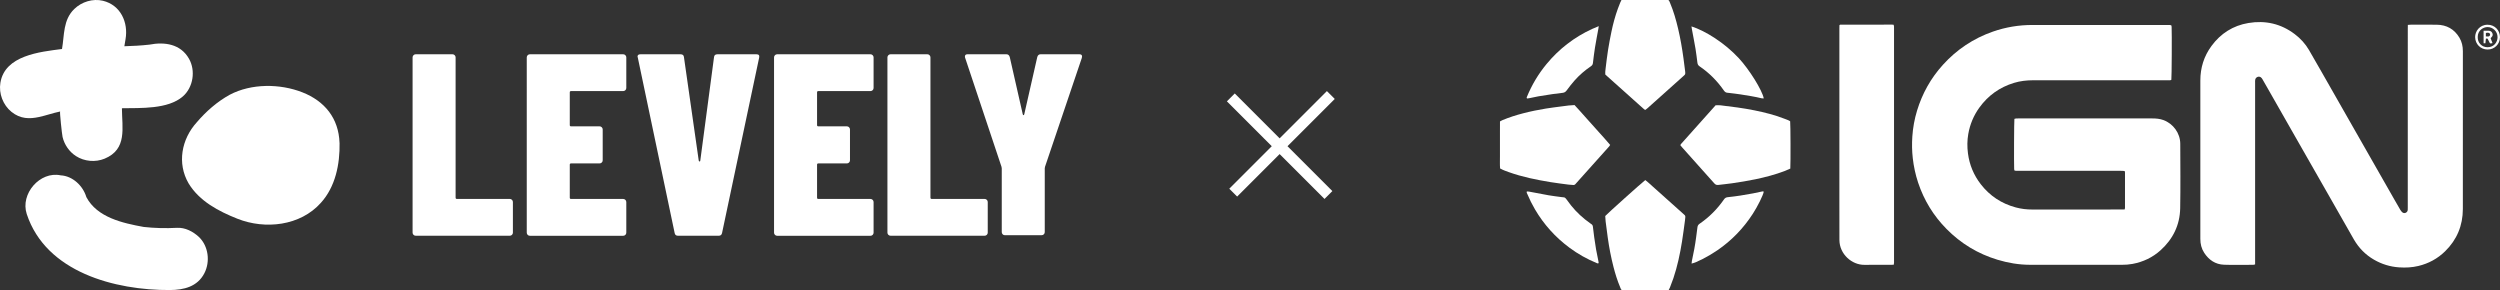 <?xml version="1.0" encoding="UTF-8"?><svg id="Laag_2" xmlns="http://www.w3.org/2000/svg" viewBox="0 0 2500.76 290.12"><rect x="0" y="0" width="2500.76" height="290.12" fill="#333333" stroke="none"/><defs><style>.cls-1{fill:#fff;stroke-width:0px;}</style></defs><g id="Laag_1-2"><path class="cls-1" d="M2172.01,25.38c.09.45.25.93.27,1.43.33,6.56.1,50.67-.27,53.01-1,.72-2.18.45-3.29.46-8.38.02-16.77.01-25.15.01-36.64,0-73.28.01-109.92,0-6.46,0-12.79.72-18.99,2.6-14.36,4.36-25.93,12.61-34.7,24.75-5.73,7.92-9.39,16.76-11.08,26.36-1.13,6.44-1.17,12.95-.32,19.45,1.48,11.44,5.78,21.72,12.82,30.83,9.03,11.68,20.76,19.39,35.02,23.22,5.41,1.45,10.94,2.1,16.57,2.09,29.81-.05,59.62-.03,89.43-.03.92,0,1.85,0,2.87,0,.15-.64.37-1.12.37-1.59.02-11.79.02-23.57.01-35.36,0-.4-.1-.8-.18-1.38-.62-.12-1.19-.29-1.77-.33-1.03-.06-2.07-.03-3.1-.03-33.85,0-67.69,0-101.54-.02-1.32,0-2.68.22-4.07-.38-.08-.53-.2-1.02-.22-1.51-.27-6.33-.08-47.56.24-50.07.51-.13,1.08-.34,1.66-.4.72-.07,1.45-.03,2.17-.03,44.71,0,89.43,0,134.14,0,3.74,0,7.42.31,10.99,1.6,9.92,3.6,16.92,13.19,16.96,23.73.07,21.5.31,43.01-.08,64.51-.31,16.73-7.17,30.8-19.61,42.03-8.02,7.24-17.47,11.69-28.08,13.66-3.56.66-7.17.91-10.8.9-18.11-.05-36.23-.02-54.34-.02-12.52,0-25.05.04-37.57,0-11.03-.04-21.81-1.87-32.35-5.06-19.61-5.92-36.59-16.21-50.97-30.77-13.08-13.25-22.55-28.72-28.43-46.37-2.65-7.96-4.4-16.13-5.35-24.48-.82-7.22-.91-14.46-.44-21.67.58-8.78,2.16-17.42,4.73-25.87,5.22-17.17,13.79-32.47,25.84-45.79,13.87-15.33,30.56-26.46,50.1-33.27,12.8-4.46,25.98-6.62,39.57-6.6,44.92.07,89.84.02,134.76.04,1.32,0,2.69-.25,4.1.37Z"/><path class="cls-1" d="M2408.56,24.9c1.22-.08,2.03-.19,2.84-.19,8.69-.01,17.39-.09,26.08.02,9.87.13,17.51,4.37,22.63,12.86,2.52,4.17,3.51,8.79,3.51,13.63,0,16.54,0,33.08,0,49.63,0,36.08.04,72.16-.02,108.25-.03,16.51-5.91,30.68-17.73,42.26-7.55,7.39-16.56,12.27-26.86,14.72-6.29,1.5-12.64,1.81-19.1,1.38-9.06-.61-17.44-3.2-25.25-7.72-8.52-4.93-15.19-11.75-20.09-20.25-8.09-14.06-16.06-28.19-24.1-42.28-12.24-21.45-24.51-42.89-36.75-64.34-8.51-14.9-16.99-29.81-25.49-44.72-1.69-2.96-3.35-5.94-5.09-8.88-.46-.77-1.04-1.61-1.78-2.06-2.2-1.32-5.04.07-5.48,2.62-.16.91-.09,1.85-.09,2.78,0,38.25,0,76.51,0,114.76,0,21.3,0,42.6,0,63.89v3.23c-.69.16-1.26.4-1.84.4-9.73.02-19.47.26-29.19-.07-8.68-.3-15.23-4.75-19.91-11.95-2.72-4.19-3.85-8.86-3.84-13.84.02-10.24,0-20.47,0-30.71,0-42.6.02-85.19,0-127.79,0-12.72,3.6-24.27,11.12-34.51,9.23-12.57,21.61-20.43,36.98-23.01,16.9-2.83,32.51.68,46.31,11.13,5.75,4.35,10.57,9.59,14.22,15.82,4.34,7.4,8.58,14.86,12.83,22.31,10.81,18.94,21.6,37.89,32.4,56.83,13.52,23.7,27.04,47.39,40.56,71.09,1.84,3.23,3.67,6.47,5.58,9.67.57.96,1.27,1.93,2.14,2.6,2.08,1.6,5.03.22,5.31-2.4.09-.82.04-1.65.04-2.48,0-59.45.01-118.9.02-178.34,0-1.33.03-2.66.05-4.32Z"/><path class="cls-1" d="M1894.37,264.77c-1.06.05-1.97.14-2.88.14-8.8,0-17.59-.09-26.39.02-12.72.16-25.02-10.73-25.12-24.79-.1-13.85-.04-27.7-.04-41.55,0-56.54,0-113.08,0-169.62,0-1.32.04-2.65.06-3.77.3-.26.37-.34.46-.39.08-.05.19-.1.28-.1,17.28-.03,34.56-.06,51.84-.08.51,0,1.02.08,1.67.14.12.6.3,1.18.34,1.77.06.82.02,1.65.02,2.48,0,77.21,0,154.43,0,231.64,0,1.32.12,2.66-.26,4.11Z"/><path class="cls-1" d="M1790.86,168.64c-1.83.79-3.59,1.64-5.42,2.34-9.59,3.66-19.47,6.24-29.51,8.35-7.7,1.62-15.46,2.83-23.23,3.99-4.6.68-9.24,1.07-13.85,1.67-1.71.22-2.9-.28-4.05-1.6-3.65-4.22-7.44-8.32-11.17-12.48-6.96-7.78-13.92-15.57-20.87-23.36-.67-.76-1.3-1.56-1.92-2.31.22-.45.29-.77.49-.99,11.57-12.96,23.15-25.91,34.8-38.94,1.63,0,3.29-.17,4.91.03,11.29,1.34,22.57,2.75,33.72,5,10.44,2.11,20.77,4.67,30.7,8.6,1.81.72,3.7,1.29,5.24,2.35.38,2.59.51,41.77.15,47.36Z"/><path class="cls-1" d="M1500.42,121.46c.89-.46,1.58-.89,2.33-1.21,6.77-2.87,13.77-5.07,20.88-6.92,7.5-1.95,15.09-3.49,22.74-4.73,5.2-.85,10.44-1.46,15.66-2.16,2.36-.32,4.71-.66,7.07-.91,1.94-.21,3.9-.29,5.92-.43,4.11,4.37,7.95,8.82,11.88,13.19,4.01,4.46,8.04,8.91,12.01,13.4,3.89,4.4,7.93,8.67,11.74,13.28-.35.54-.57,1-.9,1.37-10.89,12.18-21.8,24.35-32.7,36.52-.35.39-.72.75-1.03,1.16-.63.82-1.45,1.11-2.45,1.02-1.55-.13-3.1-.18-4.64-.38-5.94-.79-11.9-1.5-17.82-2.46-14.2-2.33-28.28-5.16-41.87-10.02-2.91-1.04-5.83-2.08-8.69-3.68-.34-3.87-.11-7.78-.15-11.68-.04-3.93,0-7.86,0-11.79s0-7.86,0-11.79c0-3.91-.03-7.83.03-11.77Z"/><path class="cls-1" d="M1621.98,0h46.88c.97.78,1.27,1.89,1.71,2.92,3.5,8.31,5.97,16.93,8.03,25.68,2.32,9.86,4.04,19.83,5.4,29.86.57,4.2,1.1,8.4,1.62,12.6.1.82.2,1.65.14,2.47-.03.47-.27,1-.57,1.38-.45.55-1.05.99-1.59,1.47-11.86,10.62-23.73,21.24-35.6,31.86-.68.61-1.42,1.15-1.96,1.58-.38,0-.49.02-.59,0-.1-.02-.2-.06-.28-.12-.56-.45-1.13-.89-1.67-1.37-12.56-11.23-25.11-22.47-37.68-33.72-.23-2.14.03-4.2.29-6.24.76-6.15,1.46-12.32,2.43-18.44.97-6.12,2.15-12.21,3.4-18.27,1.61-7.79,3.69-15.46,6.4-22.95.74-2.04,1.55-4.05,2.36-6.06.34-.85.79-1.65,1.26-2.64Z"/><path class="cls-1" d="M1645.78,180.11c.99.8,1.89,1.48,2.73,2.23,11.8,10.54,23.59,21.1,35.38,31.65.31.28.58.6.92.84.86.61,1.1,1.46,1.01,2.45-.1,1.03-.17,2.06-.31,3.08-.98,7.06-1.85,14.14-2.98,21.18-2,12.45-4.58,24.77-8.62,36.74-1.06,3.13-2.27,6.2-3.46,9.29-.33.86-.82,1.66-1.26,2.55h-46.97c-.9-.72-1.17-1.86-1.6-2.88-2.78-6.58-4.89-13.38-6.66-20.29-2.47-9.62-4.34-19.35-5.71-29.18-.76-5.42-1.47-10.86-2.14-16.29-.23-1.84-.27-3.7-.39-5.41,1.62-1.96,36.73-33.46,40.09-35.96Z"/><path class="cls-1" d="M1764.3,191.72c-.65,3.67-6.06,14.57-10.93,22.1-9.37,14.5-21.12,26.7-35.37,36.47-9.24,6.33-21.07,12.41-25.92,13.37.11-.96.14-1.86.34-2.73,1.72-7.86,3.22-15.76,4.25-23.74.42-3.27.88-6.54,1.28-9.82.18-1.52.8-2.62,2.13-3.53,9.66-6.6,17.78-14.77,24.43-24.38.99-1.44,2.14-2.05,3.79-2.22,8.43-.87,16.81-2.19,25.13-3.78,2.74-.52,5.45-1.15,8.19-1.71.89-.18,1.79-.53,2.69-.02Z"/><path class="cls-1" d="M1527.3,191.48c.66.05,1.36.03,2.05.16,6.6,1.23,13.19,2.56,19.81,3.71,4.17.73,8.39,1.2,12.59,1.77.82.11,1.64.19,2.47.28.99.1,1.67.56,2.27,1.4,1.6,2.28,3.27,4.52,5.02,6.69,5.53,6.9,11.98,12.83,19.22,17.91.34.24.65.53,1.01.72,1.14.6,1.52,1.59,1.66,2.79.41,3.49.83,6.97,1.3,10.46,1.07,8.09,2.46,16.12,4.22,24.09.13.58.16,1.19.23,1.68-.72.64-1.27.3-1.82.07-9.81-4.02-18.98-9.17-27.48-15.49-14.04-10.43-25.53-23.17-34.39-38.26-2.88-4.91-5.43-9.98-7.62-15.23-.33-.8-1.03-1.58-.51-2.77Z"/><path class="cls-1" d="M1692,26.4c14.04,4.53,33.24,16.58,47.45,31.93,10.35,11.19,23.28,31.84,24.85,40.11-.74-.03-1.45.04-2.12-.12-6.94-1.68-13.99-2.74-21.02-3.87-3.87-.62-7.78-1.01-11.68-1.5-.51-.06-1.03-.11-1.54-.16-1.55-.13-2.59-.87-3.5-2.19-6.65-9.61-14.78-17.77-24.47-24.34-1.37-.93-1.85-2.09-2.05-3.56-.61-4.6-1.11-9.22-1.88-13.8-1.09-6.51-2.39-12.98-3.59-19.47-.16-.89-.28-1.79-.47-3.04Z"/><path class="cls-1" d="M1599.24,26.16c-.2,1.34-.29,2.04-.41,2.72-1.14,6.29-2.37,12.57-3.39,18.88-.82,5.09-1.41,10.22-2.03,15.34-.18,1.46-.86,2.4-2.06,3.21-6.01,4.08-11.5,8.78-16.3,14.22-2.79,3.17-5.41,6.51-7.91,9.92-1.08,1.47-2.29,2.22-4.04,2.41-3.39.37-6.77.79-10.14,1.28-4.7.69-9.39,1.4-14.07,2.21-3.15.55-6.27,1.29-9.41,1.92-.69.14-1.39.18-1.99.25-.63-.75-.26-1.28-.03-1.83,4.87-11.82,11.36-22.7,19.5-32.56,12.49-15.14,27.65-26.85,45.48-35.1,2.04-.95,4.15-1.76,6.81-2.88Z"/><path class="cls-1" d="M2488.3,24.74c-8.02.03-12.47,6.6-12.41,12.44.08,6.94,5.5,12.38,12.45,12.36,6.66.1,12.43-5.27,12.41-12.4-.01-6.67-5.11-12.43-12.46-12.4ZM2488.29,47.24c-5.75,0-9.97-4.46-9.81-10.13-.1-6.67,5.49-10.08,9.92-10.04,5.02.05,9.91,4.08,9.91,10.15,0,4.7-3.4,10.02-10.02,10.02Z"/><path class="cls-1" d="M2492.42,37.06c1.13-1.18,1.34-2.55.66-3.98-.66-1.39-1.78-2.27-3.39-2.3-1.73-.04-3.47-.01-5.36-.01l.03,12.53h1.8c.17-1.59.33-3.09.47-4.49.91-.53,1.57-.38,1.98.36.55.98.98,2.04,1.5,3.04.75,1.46.77,1.45,3.15.91-.62-1.62-1.23-3.23-1.88-4.92.37-.4.7-.78,1.04-1.14ZM2489.42,36.42c-.3.06-.61.1-.91.09-.51,0-1.01-.05-1.9-.1v-3.24c.9-.68,1.92-.44,2.91-.3.74.11,1.37,1.05,1.34,1.82-.03.8-.67,1.58-1.44,1.73Z"/><polygon class="cls-1" points="1335.17 98.98 1327.3 91.11 1280.02 138.39 1235.14 93.49 1227.27 101.38 1272.15 146.26 1229.65 188.76 1237.52 196.63 1280.02 154.13 1324.92 199.01 1332.77 191.14 1287.89 146.26 1335.17 98.98"/><path class="cls-1" d="M198.9,236.96c-5.87-5.4-13.68-9.53-21.92-9.06-11.06.6-22.18.34-33.21-.88-21.03-3.84-46.59-9.43-57.41-29.89-3.3-11.22-13.66-21.09-25.63-21.73-20.85-4.41-40.61,18.57-33.99,38.67,19.24,58.35,88.39,76.34,143.18,76.06,14-.08,27.53-3.35,34.46-16.7,6.08-11.66,4.18-27.29-5.48-36.46"/><path class="cls-1" d="M39.02,117.05c6.93-1.48,14-4.05,21.14-5.51-.6.13,1.79,22.72,2.44,25.5,1.82,7.74,6.7,14.78,13.4,19.09,8.39,5.4,19.42,6.39,28.67,2.57,22.85-9.48,17.37-30.85,17.29-50.43,18.54-.34,46.04,1.19,60.97-11.84,10.36-9.06,12.93-25.71,6.13-37.68-8.47-14.88-24.46-17.03-39.65-14.1-8.31.93-16.65,1.38-25.01,1.61.36-2.34.75-4.67,1.17-6.99,2.93-16.75-4.83-34.23-22.64-38.51-10.08-2.41-21.19,1.01-28.62,8.23-11.3,10.98-9.79,25.73-12.28,40.02C39.9,51.9,4.82,55.35.38,82.85c-1.74,10.72,2.65,22.2,11.09,29.03,8.96,7.24,18.15,7.19,27.55,5.17"/><path class="cls-1" d="M339.63,142.89c-.83-24.54-14.78-41.76-37.21-50.56-22.41-8.78-50.97-8.96-72.6,2.44-12.57,6.91-23.71,16.7-33,27.58-15.29,16.85-19.87,41.03-8.15,61.13,10.8,17.79,30.02,27.86,48.82,35.32,27.73,11.01,62.89,7.19,83.46-15.89,14.65-16.13,19.11-38.77,18.72-60.01h-.03Z"/><path class="cls-1" d="M413.62,234.89c-.6-.6-.91-1.35-.91-2.18V57.4c0-.86.31-1.58.91-2.18.6-.62,1.35-.93,2.21-.93h36.82c.86,0,1.58.31,2.18.93.62.6.91,1.32.91,2.18v140.28c0,.88.44,1.32,1.32,1.32h52.9c.86,0,1.58.29,2.18.91.62.6.91,1.32.91,2.18v30.62c0,.86-.29,1.58-.91,2.18-.6.6-1.32.91-2.18.91h-94.13c-.86,0-1.61-.31-2.21-.91"/><path class="cls-1" d="M625.58,90.2c-.6.6-1.35.91-2.21.91h-52.12c-.86,0-1.3.44-1.3,1.3v32.67c0,.88.42,1.3,1.3,1.3h28.54c.86,0,1.58.31,2.18.93.62.6.91,1.32.91,2.18v30.88c0,.86-.29,1.61-.91,2.18-.6.6-1.32.91-2.18.91h-28.54c-.86,0-1.3.44-1.3,1.32v32.93c0,.88.42,1.3,1.3,1.3h52.12c.86,0,1.61.31,2.21.91.6.62.91,1.35.91,2.21v30.59c0,.88-.31,1.61-.91,2.21-.6.6-1.35.91-2.21.91h-93.33c-.88,0-1.61-.31-2.21-.91-.6-.62-.91-1.35-.91-2.21V57.4c0-.86.31-1.58.91-2.18.6-.62,1.35-.93,2.21-.93h93.33c.86,0,1.61.31,2.21.93.6.6.91,1.32.91,2.18v30.59c0,.88-.31,1.61-.91,2.21"/><path class="cls-1" d="M674.83,232.96l-36.82-175.28-.29-1.04c0-1.56.96-2.34,2.86-2.34h40.2c2.08,0,3.19.93,3.38,2.86l14.78,103.45c.18.68.49.99.91.91.44-.1.65-.39.65-.91l13.74-103.45c.18-1.9,1.3-2.86,3.38-2.86h39.16c2.23,0,3.09,1.12,2.6,3.38l-37.08,175.28c-.36,1.92-1.48,2.86-3.38,2.86h-40.72c-1.9,0-3.04-.93-3.38-2.86h.03Z"/><path class="cls-1" d="M872.94,90.2c-.6.6-1.35.91-2.21.91h-52.12c-.88,0-1.3.44-1.3,1.3v32.67c0,.88.42,1.3,1.3,1.3h28.54c.86,0,1.58.31,2.18.93.62.6.91,1.32.91,2.18v30.88c0,.86-.29,1.61-.91,2.18-.6.62-1.32.91-2.18.91h-28.54c-.88,0-1.3.44-1.3,1.32v32.93c0,.88.42,1.3,1.3,1.3h52.12c.86,0,1.61.31,2.21.91.6.62.91,1.35.91,2.21v30.59c0,.88-.31,1.61-.91,2.21-.6.6-1.35.91-2.21.91h-93.33c-.86,0-1.61-.31-2.21-.91-.6-.62-.91-1.35-.91-2.21V57.4c0-.86.31-1.58.91-2.18.6-.62,1.35-.93,2.21-.93h93.33c.86,0,1.61.31,2.21.93.6.6.91,1.32.91,2.18v30.59c0,.88-.31,1.61-.91,2.21"/><path class="cls-1" d="M888.61,234.89c-.6-.6-.91-1.35-.91-2.18V57.4c0-.86.31-1.58.91-2.18.6-.62,1.35-.93,2.18-.93h36.85c.86,0,1.58.31,2.18.93.62.6.91,1.32.91,2.18v140.28c0,.88.44,1.32,1.32,1.32h52.9c.86,0,1.58.29,2.18.91.62.6.91,1.32.91,2.18v30.62c0,.86-.29,1.58-.91,2.18-.6.6-1.32.91-2.18.91h-94.16c-.83,0-1.58-.31-2.18-.91"/><path class="cls-1" d="M1002.97,234.37c-.6-.6-.91-1.35-.91-2.21v-63.78l-.26-1.56-36.33-108.88c-.18-.34-.26-.8-.26-1.32,0-1.53.86-2.34,2.6-2.34h38.9c1.71,0,2.86.96,3.38,2.86l12.96,57.05c.18.7.42,1.04.78,1.04s.6-.34.78-1.04l12.96-57.05c.52-1.9,1.64-2.86,3.38-2.86h38.9c1.04,0,1.77.31,2.18.91.44.62.49,1.53.13,2.75l-36.82,108.88-.26,1.56v63.78c0,.88-.31,1.61-.91,2.21-.6.6-1.35.91-2.21.91h-36.82c-.86,0-1.61-.31-2.18-.91h.03Z"/></g></svg>
